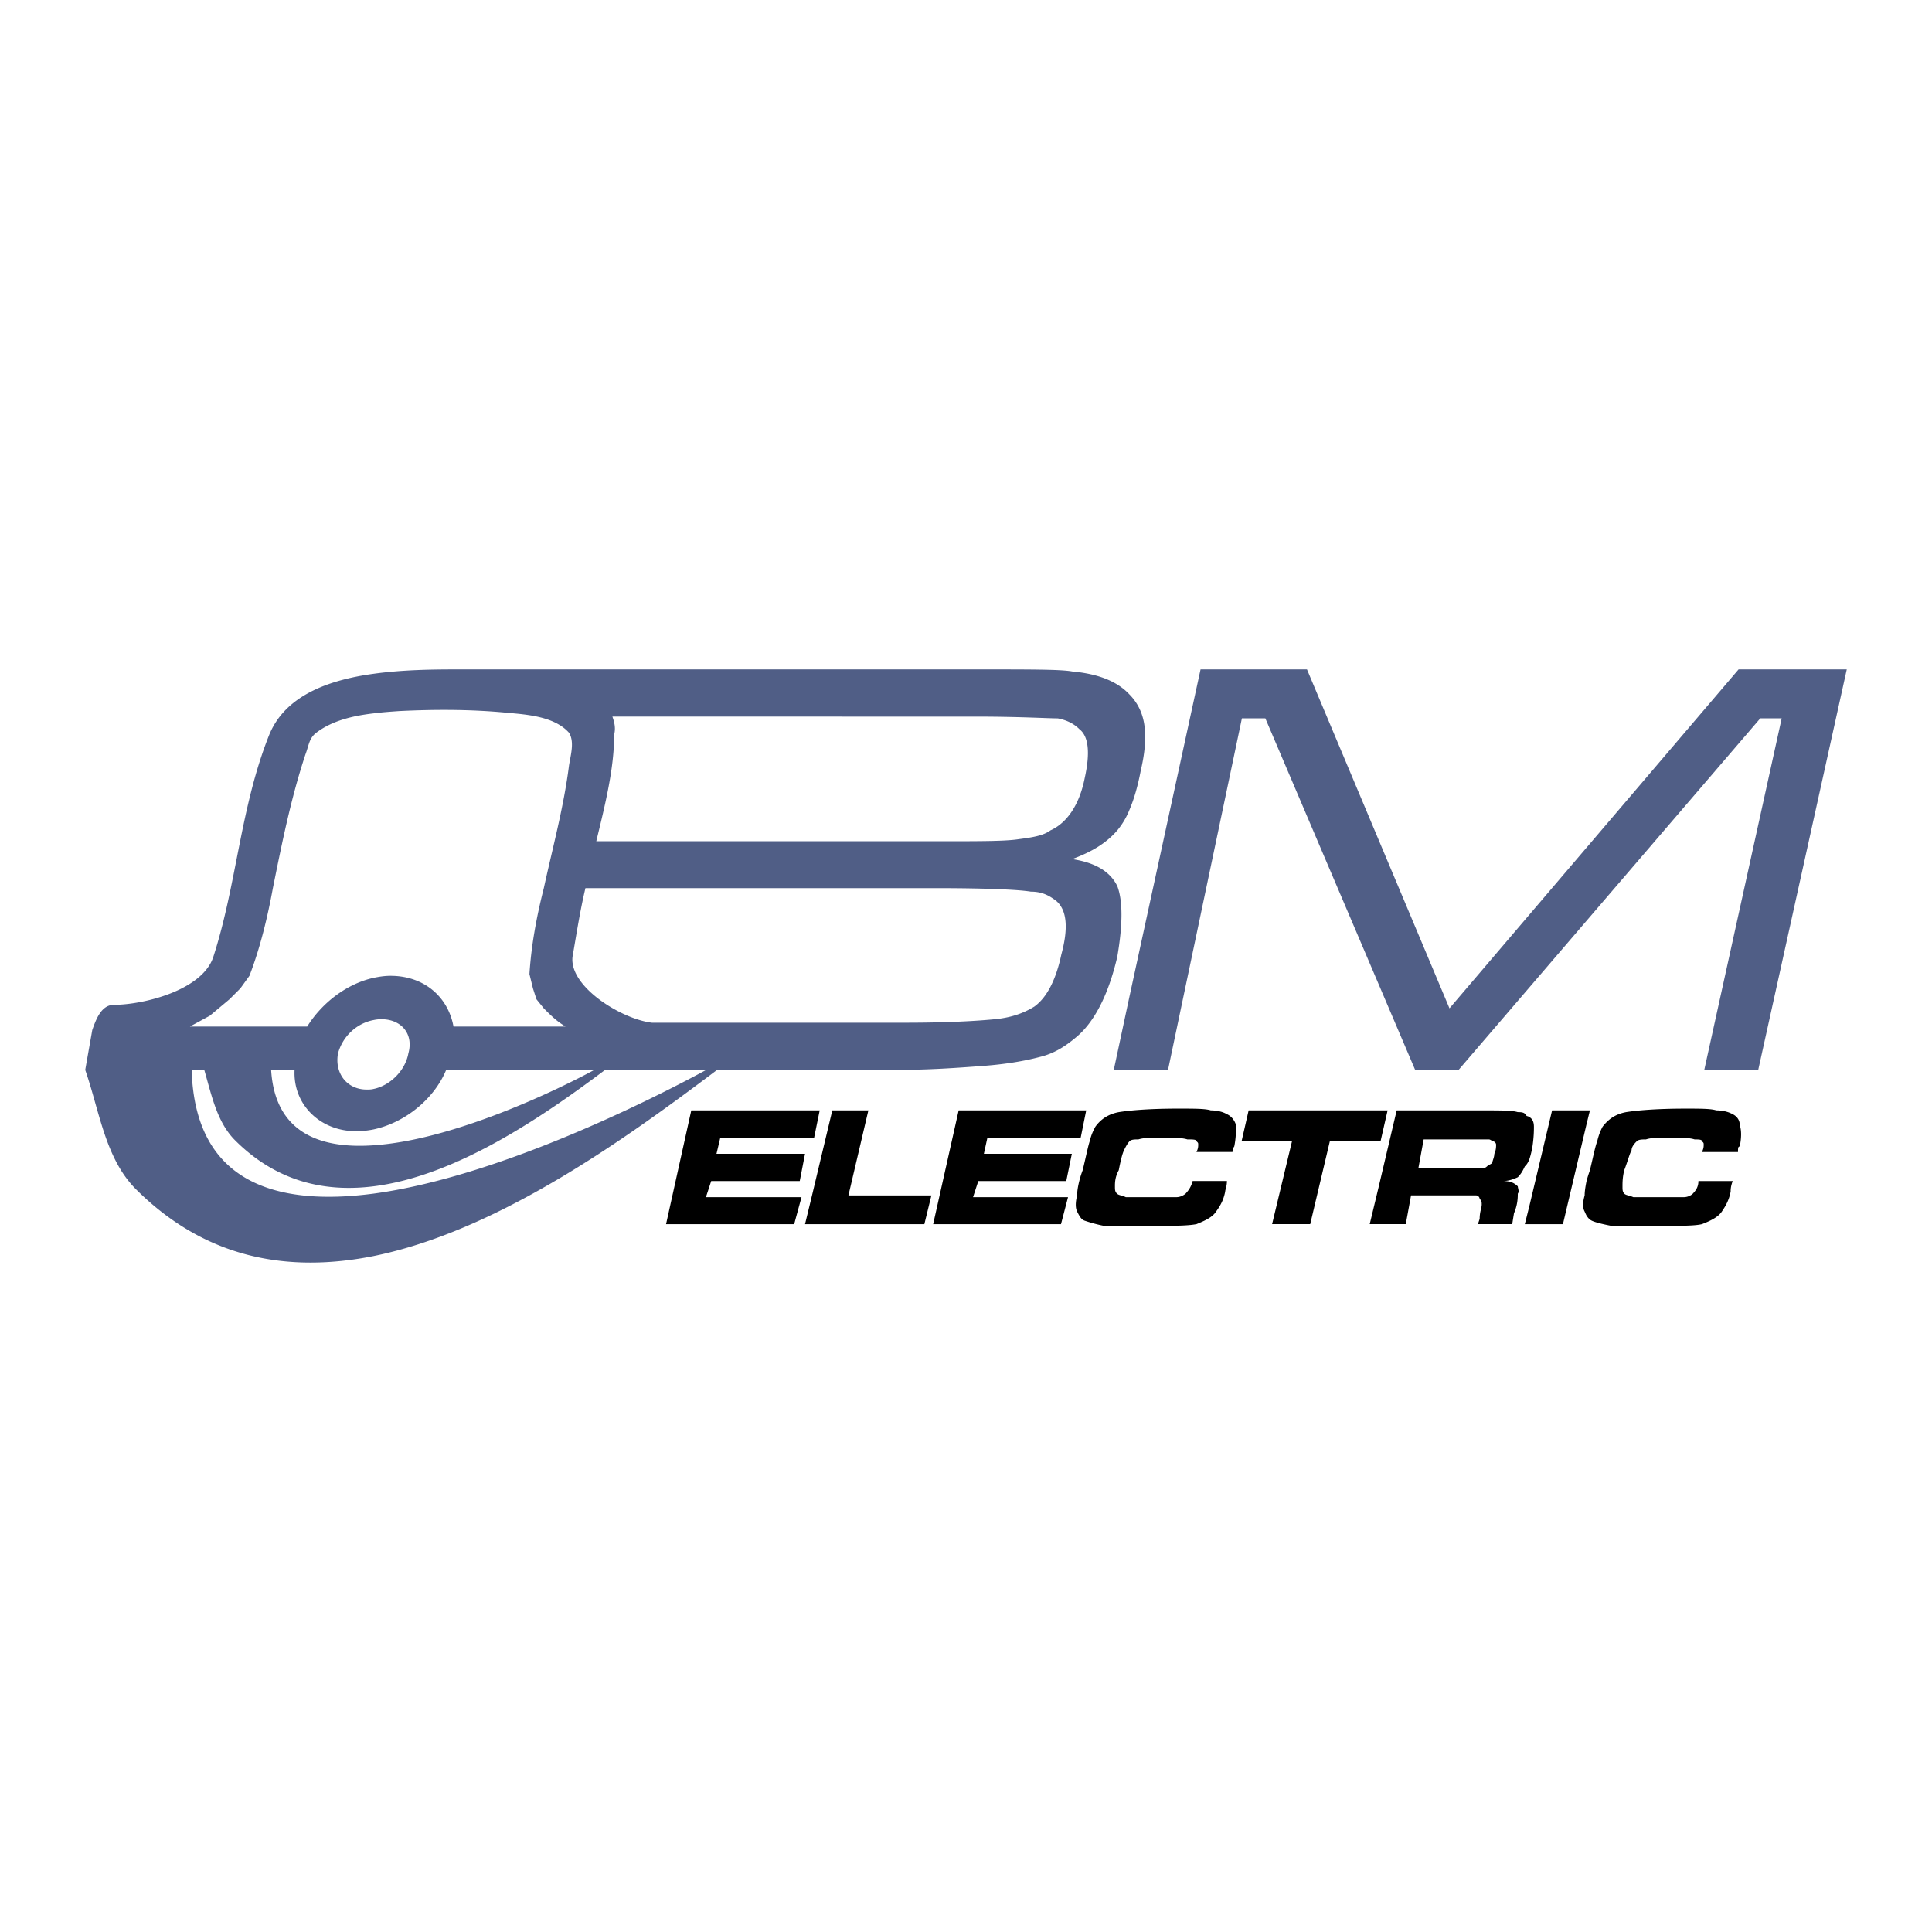 <svg xmlns="http://www.w3.org/2000/svg" width="2500" height="2500" viewBox="0 0 192.756 192.756"><g fill-rule="evenodd" clip-rule="evenodd"><path fill="#fff" d="M0 0h192.756v192.756H0V0z"/><path d="M37.259 71.175c-1.989.234-4.095.702-5.704 1.931-.731.556-.731 1.258-1.082 2.165-1.434 4.329-2.34 8.834-3.247 13.339-.526 2.867-1.258 5.938-2.34 8.746l-.907 1.258-1.083 1.083-1.959 1.638-1.989 1.082h11.701c1.492-2.398 3.979-4.271 6.611-4.855.556-.117 1.112-.205 1.697-.205 3.422 0 5.762 2.165 6.289 5.061H56.42c-.907-.555-1.433-1.082-2.165-1.813l-.731-.906-.351-1.083-.351-1.434c.176-2.808.702-5.704 1.434-8.57.907-4.154 1.989-8.103 2.516-12.257.175-1.082.556-2.34 0-3.247-1.434-1.609-4.125-1.813-6.114-1.989-3.598-.351-7.225-.351-10.823-.175-.792.056-1.669.114-2.576.231zm82.521-4.388h10.618l14.217 33.815 28.843-33.815h10.794l-8.834 39.959h-5.383l7.723-35.074h-2.135l-30.101 35.074h-4.33l-14.947-35.074h-2.341l-7.371 35.074h-5.412l1.551-7.255 7.108-32.704zm-7.108 14.041c.468-1.082.848-2.398 1.141-3.949.556-2.34.556-4.124.176-5.382a5.193 5.193 0 0 0-1.316-2.223c-1.229-1.316-3.13-2.047-5.704-2.282-1.083-.205-4.125-.205-8.951-.205H45.595c-2.369 0-5.382.029-8.337.439-4.476.614-8.775 2.165-10.384 6.055-2.896 7.225-3.247 14.948-5.587 22.173-1.083 3.364-7.021 4.797-9.917 4.797-1.257 0-1.784 1.434-2.165 2.516l-.702 3.979c1.434 4.124 1.989 8.805 5.032 11.876 7.05 7.05 15.328 8.366 23.723 6.698 12.403-2.515 25.04-11.612 34.284-18.574h17.844c3.247 0 6.114-.205 8.454-.381 2.516-.175 4.446-.526 5.88-.906 1.463-.352 2.545-1.054 3.627-1.96 1.784-1.463 3.218-4.154 4.125-8.044.556-3.247.556-5.587 0-7.05-.702-1.434-2.165-2.34-4.505-2.691 1.989-.731 3.422-1.609 4.505-2.867a7.537 7.537 0 0 0 1.2-2.019zm-28.639-9.331h13.105c4.681 0 7.312.176 8.396.176.906.175 1.608.526 2.165 1.083.906.702 1.082 2.34.526 4.855-.526 2.691-1.785 4.505-3.423 5.236-.702.526-1.784.702-3.159.877-1.287.205-3.803.205-7.401.205H59.491c.877-3.627 1.785-7.226 1.785-10.648.175-.702 0-1.258-.176-1.785h22.933v.001zm0 17.112h9.303c5.412 0 8.483.175 9.507.351 1.082 0 1.784.352 2.516.907 1.082.907 1.258 2.691.526 5.382-.526 2.487-1.434 4.271-2.69 5.178-.907.556-2.106 1.082-3.921 1.258-1.784.176-4.68.351-8.98.351H65.049c-3.042-.351-8.278-3.598-7.928-6.582.381-2.165.731-4.505 1.288-6.845h25.624zm-46.774 13.164c-1.667.321-3.071 1.608-3.539 3.334-.352 1.989.907 3.598 2.867 3.598.234 0 .439 0 .672-.058 1.609-.322 3.16-1.784 3.481-3.54.556-1.989-.731-3.422-2.691-3.422-.263.001-.527.03-.79.088zm0 10.911a8.862 8.862 0 0 1-1.726.176c-3.627 0-6.318-2.691-6.143-6.113h-2.34c.381 6.172 4.739 7.897 10.209 7.518 8.045-.526 18.488-5.587 22.027-7.518H44.514c-1.2 2.895-4.096 5.264-7.255 5.937zm0 5.675c-4.914.614-9.711-.498-13.807-4.593-1.813-1.813-2.34-4.505-3.072-7.021h-1.258c.322 11.232 8.366 13.631 18.136 12.344 12.433-1.667 27.644-9.331 33.202-12.344H60.367c-6.317 4.739-14.888 10.59-23.108 11.614z" fill="#505e86"/><path d="M81.05 119.119l-.731 3.014h11.905l.702-2.867h-8.278l1.989-8.483h-3.598l-1.989 8.336zm88.4-1.287h3.423c-.205.527-.205.878-.205 1.054-.176.906-.526 1.462-.877 1.989-.381.556-1.083.906-1.989 1.258-.731.175-2.165.175-4.33.175h-4.68c-.907-.175-1.639-.351-1.989-.526-.234-.117-.381-.292-.526-.526a4.628 4.628 0 0 1-.176-.38c-.205-.352-.205-.907 0-1.609 0-.351.059-.789.176-1.375.087-.351.204-.73.351-1.141.352-1.463.526-2.369.731-2.896a5.828 5.828 0 0 1 .526-1.434c.556-.731 1.258-1.258 2.341-1.463 1.082-.176 3.071-.351 5.938-.351 1.463 0 2.545 0 3.071.175.731 0 1.258.176 1.639.381.351.175.702.526.702 1.082.176.526.176 1.258 0 2.136-.176 0-.176.205-.176.556h-3.598c.175-.351.175-.556.175-.731s0-.176-.175-.351c0-.176-.352-.176-.731-.176-.526-.176-1.434-.176-2.516-.176-1.083 0-1.814 0-2.34.176-.352 0-.732 0-.907.176-.176.175-.526.526-.526.906-.205.352-.381 1.083-.731 1.989-.176.702-.176 1.258-.176 1.609s0 .526.176.73c.176.176.526.176.906.352h5.032c.38 0 .73-.176.906-.352.175-.203.555-.555.555-1.257zm-11.174-5.616l.351-1.434h-3.774l-2.252 9.479-.469 1.872h3.803l2.341-9.917zm-5.674-.761c.321.205.438.526.438.966 0 .351 0 1.082-.176 2.165-.088.409-.175.76-.263 1.023-.117.321-.264.585-.469.761-.176.38-.351.73-.702 1.082-.38.176-.906.38-1.462.38.73 0 1.082.176 1.462.527 0 .175.176.526 0 .73 0 .352 0 1.083-.38 1.96l-.176 1.083h-3.422l.175-.526c0-.731.205-1.083.205-1.434 0-.205 0-.381-.205-.556 0-.176-.175-.352-.351-.352h-6.495l-.526 2.867h-3.598l.907-3.773 1.784-7.577h8.483c1.96 0 3.042 0 3.598.176.352 0 .702 0 .878.38.119.03.207.059.295.118zm-7.226 5.09H148.008c.176 0 .352-.175.352-.175.176-.176.352-.176.526-.352 0-.175.205-.556.205-.906.176-.352.176-.731.176-.907s-.176-.351-.381-.351c0 0-.175-.176-.351-.176h-6.495l-.526 2.866h3.862v.001zm-7.811-2.691h.176l.702-3.072h-13.866l-.702 3.072h5.031l-1.988 8.278h3.803l1.96-8.278h4.884zm-29.72 3.393c.059-.175.117-.351.176-.497.351-1.463.526-2.369.702-2.896.176-.731.38-1.083.556-1.434.526-.731 1.258-1.258 2.341-1.463 1.082-.176 3.042-.351 5.938-.351 1.609 0 2.691 0 3.247.175.702 0 1.258.176 1.608.381.381.175.731.526.907 1.082 0 .526 0 1.258-.176 2.136 0 0-.175.205-.175.556h-3.599c.176-.351.176-.556.176-.731s0-.176-.176-.351c0-.176-.38-.176-.906-.176-.556-.176-1.463-.176-2.516-.176-1.083 0-1.813 0-2.37.176-.351 0-.702 0-.877.176-.176.175-.381.526-.557.906-.175.352-.351 1.083-.525 1.989-.381.702-.381 1.258-.381 1.609s0 .526.205.73c.176.176.526.176.877.352h5.061c.352 0 .702-.176.907-.352.176-.204.526-.556.702-1.258h3.422c0 .527-.175.878-.175 1.054-.176.906-.526 1.462-.907 1.989-.351.556-1.082.906-1.96 1.258-.906.175-2.369.175-4.505.175h-4.709a14.826 14.826 0 0 1-1.96-.526.808.808 0 0 1-.352-.263c-.146-.176-.263-.41-.38-.644-.176-.352-.176-.907 0-1.609.001-.466.118-1.168.381-2.017zm0-3.861l.526-2.604H95.646l-2.545 11.351h12.754l.702-2.691H97.08l.526-1.609h8.776l.556-2.72h-8.776l.352-1.609h9.303l.028-.118zm-26.795.117h.176l.556-2.721H68.969l-2.516 11.351h12.783l.731-2.691H70.43l.527-1.609h8.834l.527-2.72h-8.834l.38-1.609h9.186v-.001z"/></g></svg>
